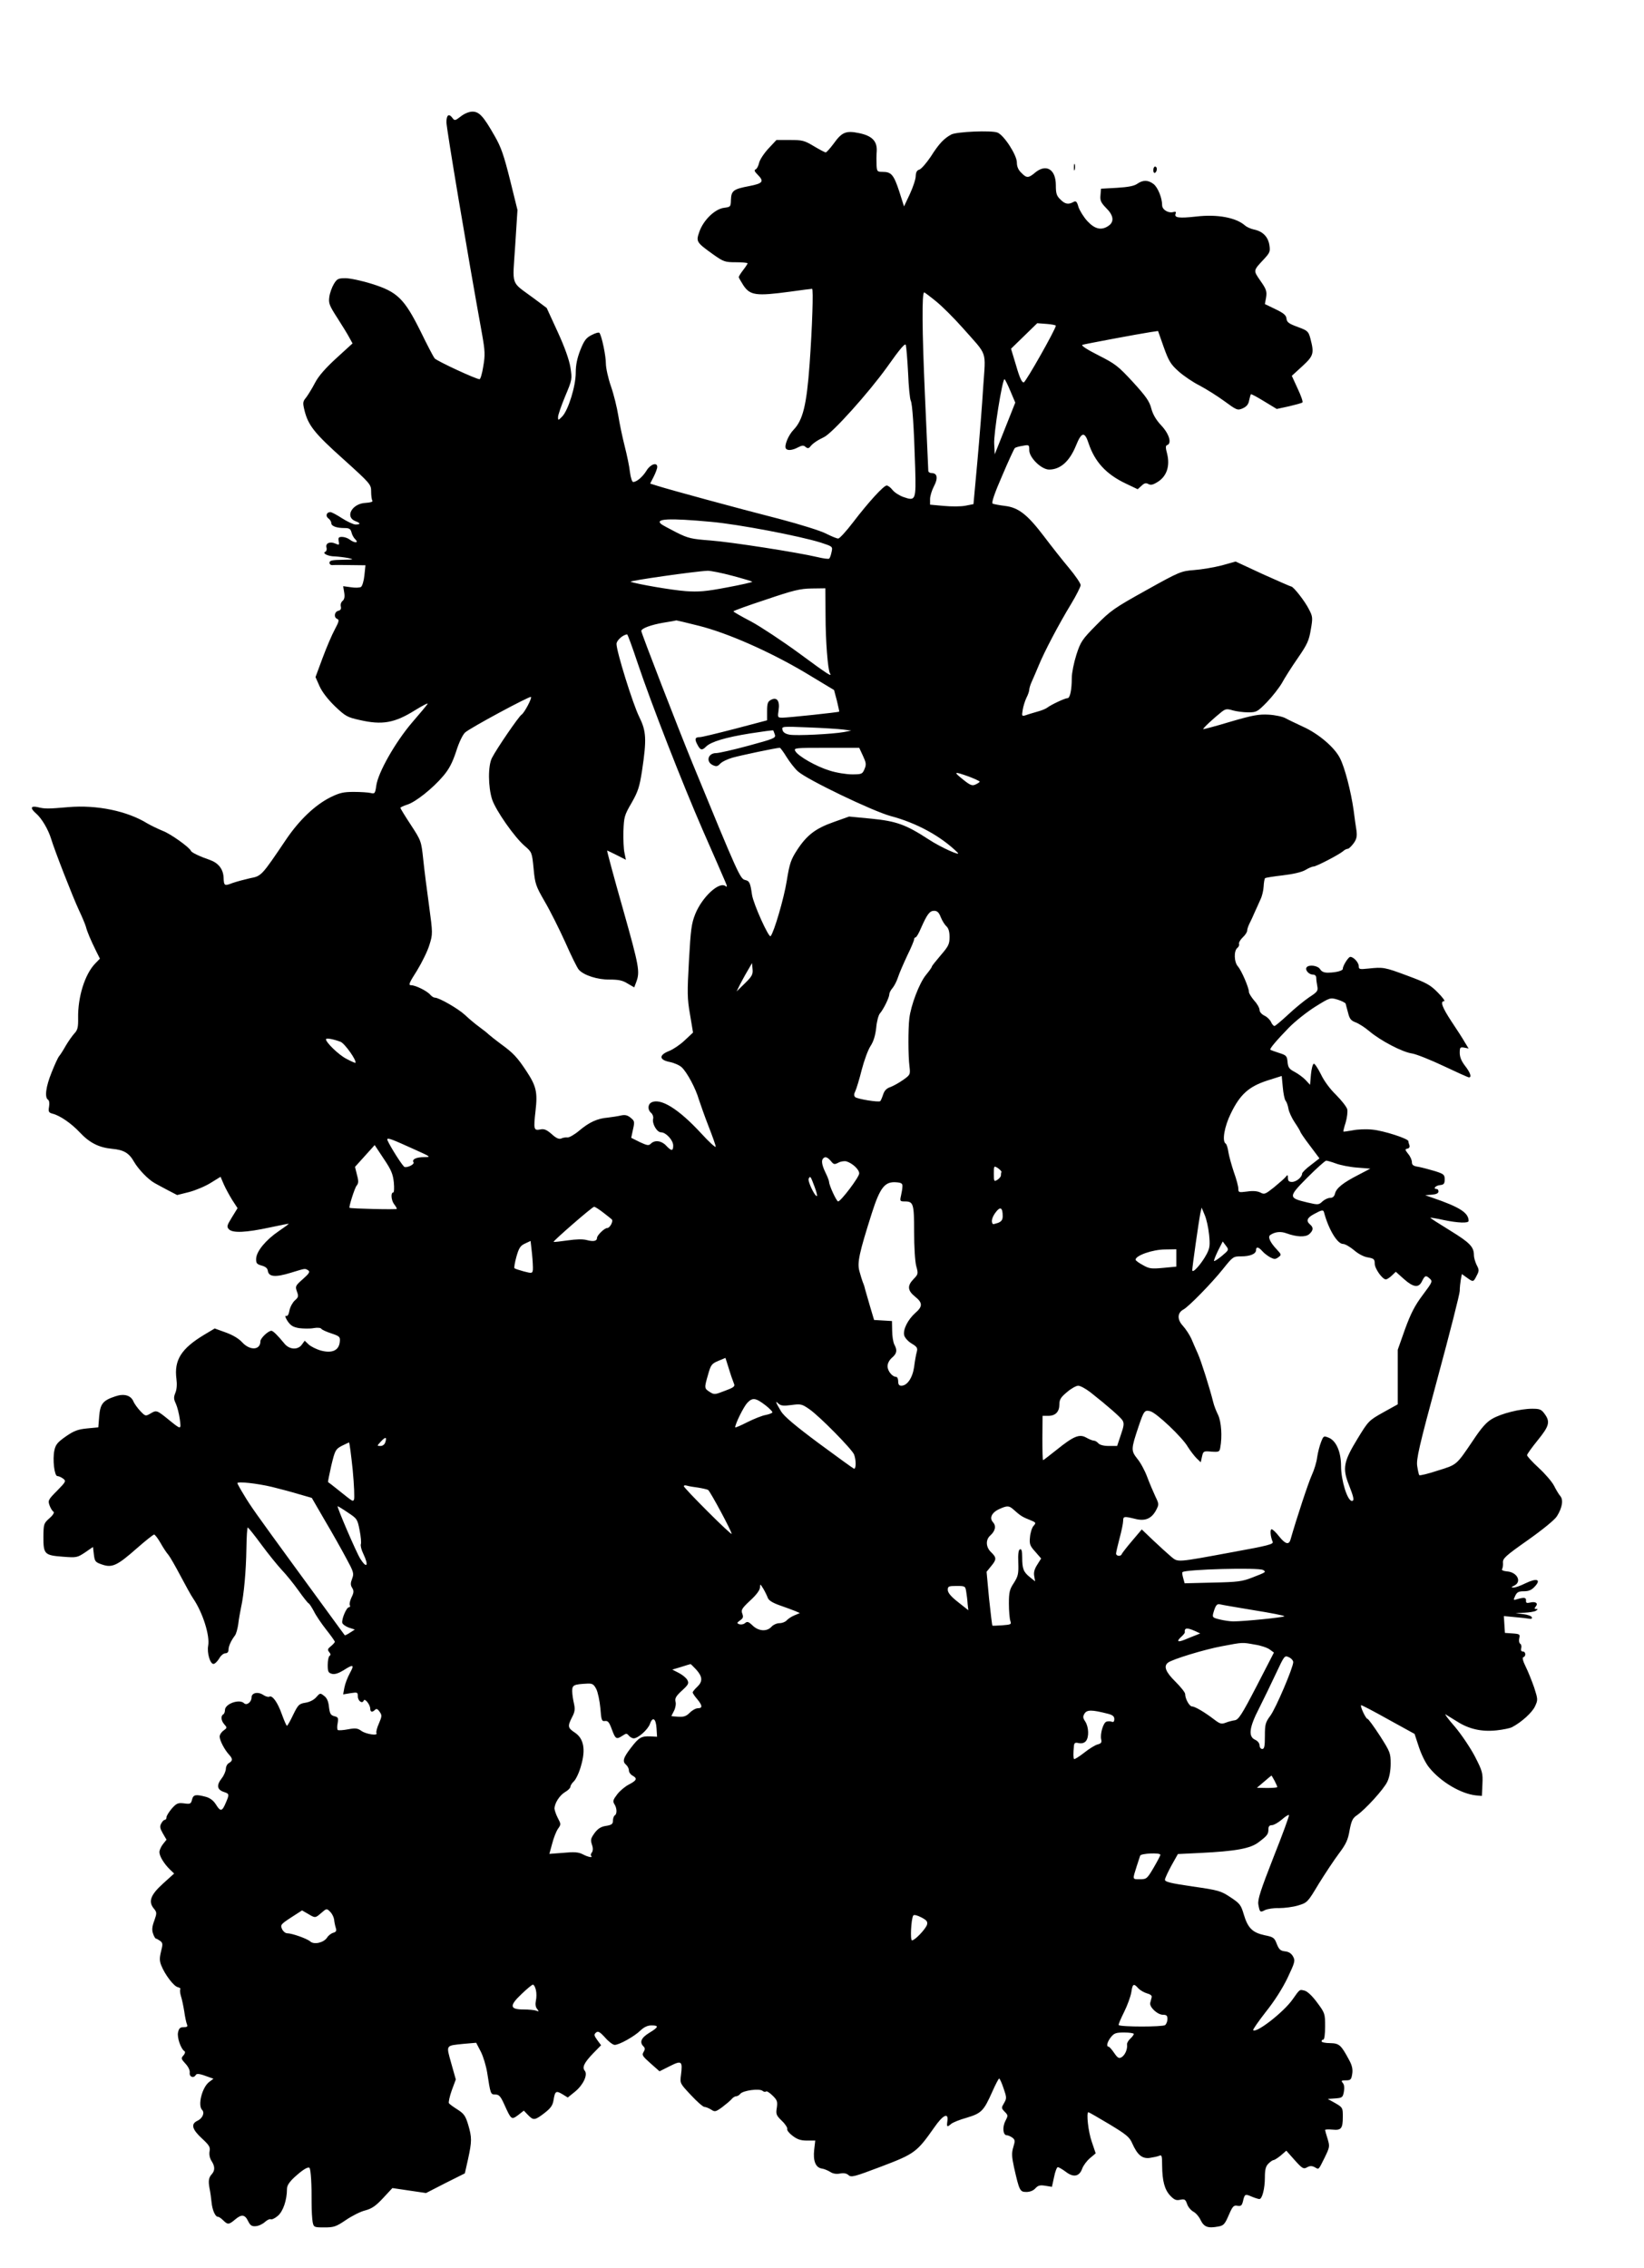 <?xml version="1.0" standalone="no"?>
<!DOCTYPE svg PUBLIC "-//W3C//DTD SVG 20010904//EN"
 "http://www.w3.org/TR/2001/REC-SVG-20010904/DTD/svg10.dtd">
<svg version="1.0" xmlns="http://www.w3.org/2000/svg"
 width="928pt" height="1280pt" viewBox="0 0 928 1280"
 preserveAspectRatio="xMidYMid meet">
<g transform="translate(0,1280) scale(0.1,-0.1)"
fill="#000000" stroke="none">
<path d="M2601 12143 c-31 -24 -35 -25 -46 -10 -21 29 -35 19 -35 -23 0 -34
118 -738 201 -1195 17 -96 18 -119 7 -182 -6 -40 -16 -73 -21 -73 -20 0 -242
103 -254 118 -7 9 -43 78 -79 152 -92 185 -131 223 -275 268 -57 18 -124 32
-149 32 -41 0 -48 -4 -65 -32 -11 -18 -23 -51 -26 -73 -5 -36 -1 -48 47 -122
29 -45 60 -96 68 -112 l16 -29 -91 -83 c-61 -56 -100 -100 -120 -138 -16 -31
-39 -68 -50 -83 -20 -24 -21 -30 -10 -75 21 -84 57 -129 219 -274 154 -139
157 -143 157 -183 0 -23 3 -46 7 -51 4 -7 -10 -11 -38 -13 -76 -3 -119 -79
-58 -103 30 -11 31 -19 1 -19 -12 0 -46 16 -76 35 -29 19 -59 35 -66 35 -22 0
-29 -22 -12 -35 10 -7 17 -19 17 -27 0 -17 29 -28 76 -28 25 0 33 -5 38 -24 3
-14 13 -32 22 -40 21 -21 -4 -22 -32 -1 -10 8 -30 15 -43 15 -19 0 -23 -4 -19
-24 4 -22 3 -23 -18 -14 -31 14 -58 3 -51 -22 3 -10 0 -21 -7 -24 -19 -8 16
-26 54 -26 19 -1 53 -5 75 -9 36 -8 33 -9 -32 -10 -59 -1 -73 -4 -73 -17 0 -9
8 -14 18 -13 9 1 55 1 101 0 l84 -1 -6 -57 c-3 -31 -12 -60 -19 -65 -7 -5 -33
-6 -57 -2 l-44 6 6 -36 c4 -24 1 -38 -9 -47 -9 -7 -13 -21 -10 -32 3 -13 -1
-21 -15 -24 -22 -6 -26 -38 -5 -46 12 -5 9 -16 -14 -59 -16 -29 -47 -102 -69
-161 l-40 -108 23 -52 c15 -33 47 -74 87 -113 59 -56 70 -62 138 -77 129 -30
199 -17 314 55 44 27 75 43 71 36 -4 -7 -45 -56 -90 -108 -94 -111 -190 -280
-200 -354 -6 -44 -9 -47 -32 -41 -13 3 -56 6 -95 6 -58 0 -80 -5 -131 -30 -88
-44 -177 -129 -252 -240 -137 -203 -138 -205 -202 -217 -31 -7 -76 -19 -99
-27 -47 -18 -49 -17 -51 33 -3 47 -30 80 -77 97 -53 18 -103 41 -107 51 -9 21
-116 97 -159 113 -27 11 -66 30 -87 42 -113 70 -285 106 -447 92 -114 -10
-133 -10 -172 0 -41 9 -44 -6 -8 -37 31 -27 68 -90 84 -143 20 -66 121 -325
156 -400 18 -38 36 -81 40 -95 7 -28 26 -73 58 -138 l21 -42 -27 -28 c-58 -60
-98 -188 -96 -307 1 -52 -3 -68 -21 -87 -12 -13 -33 -43 -48 -68 -14 -25 -31
-52 -38 -60 -7 -8 -26 -50 -43 -93 -32 -79 -40 -140 -20 -153 7 -4 9 -20 6
-39 -5 -29 -2 -34 20 -40 41 -10 105 -54 153 -105 55 -59 108 -86 182 -93 67
-6 97 -24 125 -74 24 -41 78 -98 115 -119 13 -7 47 -26 76 -41 l52 -27 68 17
c37 10 92 33 122 52 l55 34 18 -42 c10 -23 32 -63 48 -89 l30 -46 -32 -52
c-29 -47 -30 -53 -16 -68 22 -21 95 -18 230 11 59 13 107 22 107 21 0 -2 -26
-21 -57 -42 -72 -49 -125 -113 -127 -154 -1 -27 3 -32 31 -40 22 -6 33 -15 35
-30 5 -34 43 -37 128 -11 86 26 80 26 100 14 11 -8 5 -18 -30 -49 -43 -38 -44
-41 -34 -70 10 -27 9 -33 -12 -51 -12 -11 -26 -36 -30 -56 -4 -24 -11 -34 -19
-31 -8 3 -4 -10 8 -29 18 -26 31 -34 65 -40 24 -3 61 -4 82 0 22 4 41 2 44 -4
3 -5 29 -17 57 -26 47 -16 50 -19 47 -48 -5 -48 -43 -65 -105 -49 -26 7 -58
23 -71 35 l-22 21 -16 -22 c-22 -31 -69 -29 -97 4 -40 49 -66 74 -75 74 -18 0
-62 -42 -62 -59 0 -51 -59 -54 -103 -6 -20 22 -55 42 -94 56 l-61 22 -57 -34
c-132 -79 -173 -144 -159 -251 4 -30 2 -59 -6 -78 -10 -25 -10 -35 3 -62 8
-18 18 -57 22 -87 8 -61 9 -61 -65 -1 -64 52 -67 53 -99 34 -29 -17 -30 -17
-58 12 -15 16 -34 41 -40 56 -15 34 -53 45 -102 28 -70 -23 -85 -42 -91 -112
l-5 -63 -63 -6 c-51 -5 -74 -13 -120 -45 -47 -33 -58 -46 -65 -79 -11 -51 0
-145 17 -145 7 0 21 -6 32 -14 18 -14 17 -17 -34 -69 -50 -50 -52 -55 -42 -83
6 -16 16 -32 22 -35 6 -4 -2 -19 -23 -37 -32 -29 -33 -32 -34 -105 0 -98 6
-104 110 -112 77 -6 81 -5 125 24 l45 31 5 -43 c5 -39 8 -43 46 -56 57 -20 86
-6 196 91 49 43 93 78 98 78 5 0 21 -21 36 -47 15 -27 35 -57 45 -68 9 -11 40
-65 69 -120 29 -55 60 -111 70 -125 54 -79 96 -210 85 -268 -7 -40 11 -102 30
-102 8 0 22 14 32 30 9 17 25 30 35 30 11 0 18 7 18 20 0 20 14 51 36 80 7 8
15 38 19 65 3 28 11 70 16 95 16 71 28 203 30 332 1 65 4 118 8 118 3 -1 38
-44 76 -96 39 -53 91 -117 116 -144 25 -26 67 -78 94 -116 27 -38 53 -71 57
-72 5 -2 18 -23 30 -45 11 -23 43 -70 69 -103 27 -34 49 -65 49 -69 0 -4 -10
-15 -22 -25 -19 -15 -20 -20 -10 -33 9 -10 10 -17 2 -22 -5 -3 -10 -26 -10
-50 0 -39 3 -45 24 -51 16 -4 37 3 65 20 56 36 63 33 36 -16 -13 -24 -27 -60
-31 -82 l-7 -38 42 7 c39 6 41 5 41 -18 0 -26 25 -44 33 -24 6 16 36 -22 37
-45 0 -20 11 -23 27 -7 8 8 15 5 26 -11 14 -20 13 -26 -4 -66 -11 -24 -17 -49
-14 -54 11 -17 -58 -7 -85 12 -21 15 -33 17 -75 9 -27 -5 -53 -7 -58 -4 -4 2
-5 20 -1 38 5 30 3 35 -19 40 -21 6 -25 14 -30 52 -3 32 -12 52 -28 63 -21 17
-23 16 -44 -8 -13 -15 -36 -27 -61 -31 -36 -6 -41 -11 -69 -68 -16 -34 -32
-62 -35 -62 -3 -1 -16 29 -29 65 -24 68 -54 109 -71 99 -5 -3 -21 1 -34 10
-30 20 -66 12 -66 -14 0 -27 -28 -47 -42 -33 -26 26 -108 -3 -108 -38 0 -10
-4 -22 -10 -25 -15 -9 -12 -36 7 -57 16 -18 15 -19 -5 -34 -12 -8 -22 -24 -22
-34 0 -22 28 -75 53 -102 21 -23 22 -34 0 -47 -10 -5 -18 -20 -18 -34 -1 -13
-11 -37 -23 -52 -32 -41 -27 -66 16 -79 26 -9 27 -13 7 -59 -21 -50 -30 -52
-55 -12 -14 23 -33 38 -58 45 -57 15 -71 13 -78 -16 -6 -24 -10 -26 -45 -21
-34 4 -42 1 -69 -29 -16 -19 -30 -41 -30 -49 0 -8 -4 -15 -10 -15 -5 0 -14 -9
-20 -21 -9 -16 -7 -27 9 -55 l21 -36 -20 -25 c-11 -14 -20 -34 -20 -45 0 -23
25 -64 58 -97 l25 -24 -62 -56 c-71 -64 -85 -102 -53 -141 18 -22 18 -26 3
-69 -13 -34 -14 -53 -7 -73 5 -16 13 -28 16 -28 3 0 14 -6 24 -13 15 -11 16
-18 5 -60 -9 -37 -9 -54 2 -80 20 -50 69 -115 92 -121 12 -3 18 -8 15 -11 -3
-4 -2 -21 3 -38 6 -18 14 -57 19 -87 4 -30 11 -63 15 -73 6 -13 2 -17 -18 -17
-20 0 -27 -6 -32 -30 -6 -29 16 -93 37 -106 5 -3 2 -14 -6 -23 -15 -16 -14
-20 11 -47 16 -17 26 -38 24 -51 -3 -24 22 -33 34 -13 6 10 22 8 75 -12 l25
-9 -24 -18 c-40 -30 -66 -132 -40 -158 16 -16 2 -48 -26 -61 -39 -18 -31 -48
24 -99 43 -40 49 -50 44 -74 -3 -18 1 -38 11 -54 20 -30 20 -54 2 -74 -18 -20
-21 -38 -13 -81 4 -19 9 -54 11 -76 4 -45 21 -84 36 -84 6 0 19 -9 30 -20 26
-26 32 -25 69 6 36 30 54 27 73 -13 11 -22 20 -28 42 -26 16 1 39 12 52 24 12
11 27 18 32 15 6 -3 24 5 40 19 30 25 52 89 52 153 0 18 13 38 42 65 47 43 77
61 85 53 8 -8 13 -100 12 -199 0 -43 3 -91 6 -107 6 -29 8 -30 66 -30 54 0 66
4 122 42 34 23 83 48 109 54 37 10 59 25 100 69 l53 57 95 -14 95 -14 109 56
110 55 18 80 c22 101 22 122 1 194 -15 50 -24 63 -60 86 -24 15 -46 31 -49 36
-3 5 4 38 16 72 l23 62 -26 92 c-29 105 -33 98 71 109 l70 6 26 -50 c14 -27
30 -81 36 -118 19 -122 19 -124 46 -124 21 0 30 -10 51 -57 39 -86 40 -87 78
-59 l32 25 23 -24 c31 -32 38 -32 93 10 36 28 47 43 52 75 8 50 14 53 51 31
l29 -18 42 34 c46 38 72 95 54 117 -16 19 -4 45 47 98 l45 46 -22 30 c-18 25
-19 31 -6 42 11 9 21 4 51 -29 20 -23 44 -41 54 -41 25 0 110 47 145 81 21 20
41 29 63 29 43 0 40 -10 -13 -42 -46 -28 -56 -53 -33 -76 10 -10 10 -17 1 -32
-11 -17 -6 -24 39 -64 l51 -45 58 29 c67 34 73 29 63 -50 -6 -47 -6 -47 56
-113 34 -37 69 -67 76 -67 8 0 25 -7 38 -15 21 -14 26 -13 62 13 21 16 45 36
53 45 7 9 19 17 26 17 7 0 18 6 24 14 16 19 107 31 125 17 7 -6 16 -8 20 -4 3
4 20 -6 36 -22 27 -26 30 -34 25 -70 -6 -36 -3 -43 29 -74 19 -18 32 -39 30
-46 -3 -6 11 -24 30 -38 26 -20 46 -27 81 -27 l47 0 -6 -52 c-7 -63 8 -101 44
-106 13 -2 34 -11 47 -19 15 -10 34 -13 55 -9 21 4 37 1 48 -9 15 -14 33 -9
186 49 187 71 200 81 297 219 49 71 82 88 75 38 -5 -35 -2 -37 21 -17 9 8 48
24 88 35 83 25 96 38 144 146 18 41 36 75 39 75 4 0 15 -25 25 -55 18 -52 18
-57 3 -83 -16 -27 -16 -29 3 -49 20 -20 20 -22 4 -53 -18 -35 -13 -80 8 -80 7
0 21 -6 31 -13 16 -12 17 -18 6 -54 -10 -33 -9 -53 4 -114 30 -132 33 -139 70
-139 20 0 40 8 51 21 15 16 26 19 56 14 l37 -6 12 55 c6 31 16 56 21 56 6 0
26 -12 45 -26 44 -34 77 -27 93 18 6 17 26 44 44 59 l32 27 -22 65 c-20 56
-32 167 -19 167 3 0 55 -30 117 -67 96 -58 115 -73 130 -108 29 -65 55 -88 98
-83 20 3 44 8 54 12 15 7 17 1 17 -55 1 -88 14 -136 46 -170 23 -24 34 -28 56
-23 25 5 30 2 39 -24 5 -16 21 -35 35 -43 14 -7 33 -29 42 -49 19 -38 41 -46
99 -35 30 5 37 13 59 64 22 51 28 57 49 53 20 -3 25 1 31 24 10 43 12 44 49
28 19 -8 39 -14 44 -14 16 0 31 60 31 121 0 46 5 64 20 79 11 11 24 20 29 20
5 0 24 12 41 26 l31 27 47 -53 c43 -48 50 -52 70 -41 16 9 27 9 43 1 25 -14
20 -19 57 55 28 58 29 62 16 105 -8 25 -14 47 -14 50 0 3 19 4 41 2 50 -5 59
5 59 74 0 49 -1 51 -42 75 l-43 24 42 3 c39 3 43 5 49 38 4 21 2 40 -6 49 -11
13 -8 15 17 15 27 0 31 4 36 36 4 25 0 47 -17 78 -46 86 -56 95 -108 96 -27 0
-48 5 -48 10 0 6 5 10 10 10 6 0 10 31 10 74 0 72 -1 76 -45 135 -27 37 -55
63 -70 67 -30 7 -26 11 -69 -50 -50 -71 -204 -191 -222 -173 -3 3 29 49 71
103 49 61 94 132 123 192 42 89 44 97 31 121 -10 18 -25 27 -46 29 -25 3 -33
10 -46 42 -13 35 -19 39 -69 49 -68 15 -94 40 -117 117 -16 54 -22 62 -75 97
-54 36 -67 40 -214 61 -129 19 -157 26 -156 39 1 9 18 45 37 80 l36 64 123 6
c204 10 287 25 333 61 49 37 55 45 55 74 0 15 6 22 20 22 10 0 35 14 55 31 20
18 38 29 41 26 3 -2 -36 -109 -87 -237 -74 -189 -90 -239 -86 -267 8 -45 10
-47 38 -32 13 6 48 12 79 11 30 0 79 6 108 15 52 16 53 17 116 122 36 58 87
135 114 171 40 53 51 77 60 130 10 53 17 69 39 84 50 34 155 150 174 191 12
25 19 63 19 102 0 60 -3 67 -61 158 -34 52 -65 95 -70 95 -9 0 -42 70 -36 77
2 2 71 -34 153 -80 l149 -82 25 -76 c15 -44 39 -93 60 -117 66 -80 178 -145
261 -154 l34 -3 3 67 c3 62 0 73 -42 155 -25 48 -76 124 -113 168 -38 43 -61
75 -53 70 8 -5 38 -23 65 -40 67 -43 139 -59 223 -50 37 4 76 12 87 18 54 28
115 84 130 118 17 36 16 40 -5 106 -13 37 -34 90 -48 118 -16 32 -20 51 -13
53 16 5 14 32 -3 32 -9 0 -12 7 -9 19 3 10 0 22 -6 25 -6 4 -8 18 -5 31 5 22
3 24 -38 27 l-43 3 -3 47 -3 48 63 -6 c35 -3 71 -7 81 -9 11 -2 17 1 14 8 -2
7 -23 15 -48 18 l-44 6 50 2 c28 1 57 6 65 11 12 8 12 10 1 10 -10 0 -11 3 -2
14 16 19 -2 30 -33 22 -18 -4 -23 -2 -22 12 1 17 -10 19 -51 7 -21 -7 -21 -5
-10 19 10 21 19 26 49 26 28 0 44 7 62 27 37 40 11 49 -53 18 -28 -14 -59 -25
-68 -24 -14 0 -13 3 5 11 44 22 16 76 -41 80 -21 2 -32 7 -28 13 4 6 6 22 5
36 -2 24 13 38 141 128 86 61 152 115 164 135 30 48 37 93 18 114 -8 9 -24 36
-35 58 -12 23 -51 68 -87 101 -36 33 -65 65 -65 71 0 6 27 43 60 84 65 80 72
104 39 149 -18 25 -27 29 -69 29 -69 0 -176 -27 -227 -57 -32 -18 -61 -51
-108 -122 -95 -140 -89 -136 -199 -170 -54 -18 -101 -29 -104 -26 -3 2 -8 25
-12 51 -6 39 9 106 116 501 68 251 124 471 124 488 0 18 3 46 6 64 l6 31 28
-20 c36 -26 37 -26 55 10 15 28 15 34 0 62 -8 17 -15 41 -15 54 0 48 -23 71
-135 140 -62 38 -112 70 -111 72 2 1 35 -4 75 -13 82 -17 141 -19 141 -5 0 46
-50 78 -205 131 l-40 14 38 3 c24 2 37 8 37 18 0 8 -4 14 -10 14 -23 0 -8 19
18 22 22 2 27 8 27 32 0 27 -5 31 -55 47 -30 9 -72 20 -92 24 -30 4 -38 11
-38 26 0 12 -9 33 -21 47 -19 24 -19 27 -4 30 10 2 14 10 11 19 -3 8 -6 18 -6
23 0 14 -139 59 -202 65 -35 4 -85 2 -113 -4 -27 -5 -51 -8 -52 -7 -1 1 4 24
13 51 8 28 12 61 9 75 -4 14 -32 50 -63 81 -35 34 -68 79 -86 117 -17 34 -35
61 -40 59 -6 -2 -13 -29 -16 -61 l-5 -58 -25 27 c-14 15 -42 35 -62 46 -31 16
-37 25 -40 56 -3 34 -7 38 -48 51 -25 8 -47 16 -49 18 -6 5 36 54 104 124 35
36 102 89 148 118 85 53 86 53 127 41 23 -7 44 -18 46 -23 1 -6 8 -30 14 -53
8 -33 17 -43 41 -52 17 -6 52 -28 78 -50 64 -54 186 -118 241 -126 25 -4 105
-36 179 -71 74 -35 138 -64 143 -64 17 0 7 28 -22 65 -20 26 -30 49 -30 73 0
31 2 34 25 30 l25 -5 -22 36 c-11 20 -45 72 -75 117 -52 79 -65 114 -41 114 7
0 -9 22 -36 49 -42 43 -64 55 -172 95 -129 48 -135 49 -221 40 -48 -5 -53 -4
-53 13 0 21 -29 53 -48 53 -11 0 -43 -52 -42 -67 1 -11 -37 -21 -80 -22 -25
-1 -39 5 -48 19 -13 22 -66 28 -77 10 -9 -15 14 -40 36 -40 12 0 19 -7 19 -19
0 -10 3 -31 6 -47 5 -26 0 -32 -46 -62 -28 -19 -82 -63 -119 -98 -38 -35 -72
-64 -77 -64 -5 0 -14 10 -19 22 -6 13 -22 29 -37 36 -16 8 -28 21 -28 32 0 11
-13 35 -30 53 -16 19 -30 41 -30 49 0 24 -42 121 -62 144 -22 24 -24 87 -4
104 8 6 13 17 10 24 -2 6 7 23 21 36 14 13 25 30 25 38 0 8 6 26 13 40 8 15
21 44 30 65 9 20 24 52 32 71 9 18 17 51 18 74 1 22 5 43 8 46 3 3 47 10 99
16 60 7 107 18 128 30 18 11 39 20 47 20 15 0 142 66 166 86 8 8 21 14 27 14
6 0 20 14 33 31 17 24 20 39 16 72 -4 23 -11 74 -16 114 -15 106 -50 242 -77
294 -30 61 -122 139 -209 178 -38 18 -83 39 -99 48 -16 9 -59 18 -95 20 -56 3
-89 -3 -216 -40 -82 -25 -152 -43 -153 -42 -4 4 58 61 103 97 23 18 31 19 64
9 21 -6 60 -11 87 -11 47 0 52 3 106 58 30 31 68 80 84 107 15 28 55 91 89
140 54 78 64 100 74 161 12 67 11 75 -10 115 -22 45 -88 129 -100 129 -4 0
-76 32 -161 70 l-153 71 -79 -22 c-43 -11 -113 -23 -155 -26 -74 -6 -81 -8
-271 -114 -180 -100 -201 -115 -281 -196 -81 -82 -89 -94 -113 -168 -14 -44
-26 -103 -26 -131 0 -68 -10 -114 -24 -114 -15 0 -95 -38 -115 -54 -8 -6 -32
-16 -55 -22 -23 -7 -52 -15 -65 -20 -23 -7 -24 -6 -18 30 3 20 13 51 21 68 9
17 16 38 16 46 0 7 6 28 14 45 8 18 26 59 40 93 31 76 113 232 183 347 29 48
53 96 53 105 0 10 -30 54 -66 97 -37 44 -100 124 -140 177 -95 125 -145 164
-222 173 -32 4 -63 10 -69 13 -7 5 11 59 54 157 35 83 68 153 71 156 4 4 24
10 45 13 36 7 37 6 37 -25 0 -42 69 -109 112 -109 64 0 116 47 152 136 31 77
49 80 71 12 35 -105 100 -175 210 -227 l67 -32 22 20 c16 15 25 17 39 9 14 -7
27 -4 56 15 48 32 66 89 49 157 -9 33 -9 45 0 48 28 9 12 63 -32 110 -31 33
-48 63 -57 96 -10 40 -29 68 -103 149 -84 91 -99 103 -196 152 -63 32 -99 55
-90 59 16 5 314 61 386 72 l41 6 32 -91 c28 -78 39 -97 84 -137 28 -25 81 -61
117 -79 36 -19 99 -58 140 -88 71 -52 75 -54 104 -42 22 10 33 22 37 45 4 17
8 33 10 35 3 2 36 -16 75 -40 l71 -43 69 15 c38 9 72 18 76 22 4 3 -8 38 -27
78 l-33 72 59 54 c64 59 68 72 46 156 -11 41 -15 45 -72 66 -49 18 -61 26 -63
47 -2 19 -16 31 -62 53 l-60 29 7 38 c5 34 1 46 -32 93 -42 61 -42 56 23 126
31 34 33 41 27 78 -8 46 -38 76 -88 86 -18 4 -40 14 -50 23 -50 44 -156 64
-274 50 -99 -11 -126 -7 -117 16 4 11 0 13 -14 9 -28 -7 -62 14 -62 39 0 41
-24 100 -48 119 -31 24 -60 24 -92 2 -18 -13 -52 -19 -115 -23 l-90 -5 -3 -37
c-3 -30 3 -42 32 -72 42 -41 47 -77 14 -100 -40 -28 -77 -20 -120 26 -21 23
-43 59 -50 79 -9 32 -14 37 -29 29 -28 -16 -48 -12 -74 15 -21 20 -25 34 -25
80 0 90 -55 123 -118 70 -37 -31 -47 -31 -77 0 -17 16 -25 35 -25 58 0 42 -73
155 -110 169 -34 13 -229 5 -260 -11 -41 -22 -70 -52 -116 -125 -25 -37 -54
-70 -64 -73 -14 -4 -20 -14 -21 -37 0 -17 -15 -62 -33 -101 l-33 -70 -27 85
c-31 94 -45 110 -93 110 -31 0 -33 2 -35 38 -1 20 -1 56 1 79 3 57 -27 87
-101 102 -72 15 -96 5 -141 -58 -21 -28 -41 -51 -46 -51 -5 0 -35 16 -67 35
-53 32 -65 35 -135 35 l-76 0 -45 -48 c-25 -27 -49 -63 -53 -81 -4 -18 -13
-35 -20 -37 -9 -4 -6 -12 11 -29 39 -39 31 -50 -46 -65 -90 -17 -102 -26 -104
-77 -1 -40 -2 -41 -40 -46 -51 -7 -115 -69 -138 -134 -20 -57 -18 -60 78 -129
58 -41 66 -44 128 -44 36 0 66 -3 66 -6 0 -3 -11 -20 -25 -38 -14 -18 -25 -36
-25 -40 0 -3 12 -24 26 -46 38 -57 71 -62 264 -36 63 9 119 16 124 16 8 0 1
-215 -14 -425 -17 -233 -38 -316 -91 -371 -29 -30 -53 -89 -43 -105 8 -13 36
-11 68 6 23 12 32 13 43 3 12 -10 18 -9 27 2 13 17 39 35 77 53 47 22 252 250
356 395 74 105 103 138 106 125 3 -10 9 -81 13 -158 3 -77 10 -147 15 -156 9
-18 18 -145 25 -380 5 -182 3 -188 -66 -164 -23 8 -51 26 -62 40 -11 14 -25
25 -33 25 -17 0 -102 -93 -190 -208 -38 -50 -76 -91 -83 -91 -7 -1 -38 12 -70
28 -31 16 -147 52 -257 81 -258 66 -627 167 -687 186 l-48 15 20 39 c11 22 20
46 20 55 0 28 -38 16 -60 -20 -22 -36 -56 -65 -76 -65 -6 0 -14 24 -18 55 -3
31 -17 97 -30 148 -13 51 -29 128 -36 172 -7 44 -25 118 -41 164 -16 46 -29
104 -29 130 0 42 -22 151 -36 172 -3 5 -22 0 -43 -11 -32 -16 -43 -30 -65 -85
-18 -46 -26 -84 -26 -128 0 -76 -42 -211 -76 -247 -23 -23 -24 -24 -24 -4 0
12 18 64 40 117 40 95 40 97 30 163 -7 43 -32 114 -72 201 l-62 135 -75 56
c-131 97 -118 61 -103 294 l13 203 -42 170 c-35 139 -50 184 -87 248 -63 111
-87 137 -125 137 -19 0 -46 -11 -66 -27z m2682 -1043 c34 -27 101 -94 149
-148 146 -165 132 -124 118 -335 -6 -100 -21 -290 -33 -422 l-22 -240 -46 -9
c-25 -5 -80 -5 -122 -1 l-77 7 0 31 c0 18 10 50 22 73 24 45 19 74 -12 74 -11
0 -20 6 -20 13 0 6 -9 199 -19 427 -16 362 -18 580 -4 580 2 0 32 -22 66 -50z
m677 -138 c-2 -22 -169 -317 -181 -320 -10 -2 -23 24 -43 94 l-29 96 74 72 74
72 53 -4 c28 -2 52 -7 52 -10z m-257 -368 l28 -66 -58 -146 -58 -146 -3 59
c-4 56 46 365 58 365 3 0 18 -30 33 -66z m-1688 -739 c156 -14 500 -80 618
-117 67 -22 68 -22 61 -53 -3 -16 -9 -33 -13 -37 -3 -4 -33 0 -66 8 -114 27
-487 85 -605 94 -106 8 -125 12 -191 45 -41 21 -80 42 -86 47 -39 31 44 35
282 13z m118 -304 c60 -16 111 -31 113 -34 3 -2 -61 -17 -142 -32 -121 -23
-161 -26 -233 -21 -80 6 -277 40 -311 53 -14 5 363 59 435 62 17 0 79 -12 138
-28z m527 -223 c0 -147 13 -308 25 -328 14 -23 -15 -4 -175 114 -93 68 -214
148 -269 178 -56 29 -101 55 -101 58 0 3 82 33 183 66 156 53 193 62 259 63
l77 1 1 -152z m-717 -59 c164 -41 402 -146 604 -266 l161 -97 16 -60 c8 -33
14 -61 13 -62 -4 -4 -289 -34 -319 -34 -29 0 -29 1 -23 43 8 52 -10 76 -44 57
-17 -9 -21 -20 -21 -63 l0 -52 -182 -48 c-101 -26 -190 -48 -199 -47 -26 0
-29 -11 -13 -41 17 -33 26 -36 50 -12 27 27 110 52 248 74 70 11 129 19 131
17 1 -2 5 -12 9 -24 6 -19 -5 -23 -148 -62 -85 -23 -168 -42 -184 -42 -46 0
-59 -49 -18 -68 20 -9 27 -7 41 8 10 11 41 26 69 34 45 13 249 56 268 56 3 0
21 -24 38 -52 18 -29 47 -66 64 -81 50 -46 423 -225 523 -252 147 -39 283
-113 378 -206 26 -25 -95 29 -163 74 -129 84 -182 103 -324 117 l-125 12 -87
-31 c-102 -36 -151 -73 -206 -157 -35 -54 -43 -75 -59 -175 -16 -100 -72 -290
-91 -312 -10 -12 -97 181 -105 233 -10 69 -14 78 -39 84 -28 7 -38 28 -298
661 -78 190 -288 732 -288 744 0 15 55 35 125 47 39 6 71 12 73 13 2 0 58 -13
125 -30z m-345 -207 c80 -238 252 -678 369 -947 58 -132 114 -260 124 -284 14
-31 15 -40 5 -32 -35 29 -131 -59 -171 -156 -22 -55 -26 -87 -36 -264 -10
-181 -10 -213 6 -304 l17 -102 -47 -44 c-25 -24 -65 -51 -88 -60 -59 -23 -57
-50 3 -62 25 -5 55 -18 68 -30 30 -28 79 -119 97 -182 9 -27 33 -96 55 -152
22 -56 40 -107 40 -114 0 -8 -37 26 -82 75 -129 140 -231 202 -282 174 -20
-11 -21 -42 0 -59 8 -7 13 -21 11 -31 -8 -28 21 -78 44 -78 28 0 69 -44 69
-75 0 -32 -10 -32 -40 0 -26 28 -64 33 -86 11 -12 -12 -20 -11 -63 9 l-48 24
10 47 c10 44 9 48 -13 66 -18 15 -32 18 -55 13 -16 -4 -50 -9 -74 -12 -60 -5
-105 -26 -162 -74 -26 -22 -56 -39 -66 -38 -10 1 -26 -1 -35 -6 -13 -5 -29 2
-54 25 -29 25 -43 31 -65 26 -36 -7 -38 1 -26 106 12 105 4 139 -52 224 -51
77 -74 102 -142 151 -31 23 -62 48 -70 55 -8 8 -32 27 -54 43 -22 16 -58 46
-80 67 -39 36 -146 98 -171 98 -6 0 -17 7 -25 16 -17 21 -83 54 -108 54 -17 0
-13 11 33 83 28 46 60 111 70 145 19 61 19 64 -2 220 -12 86 -27 204 -33 262
-11 104 -12 106 -70 195 -33 50 -59 93 -59 96 0 3 17 11 38 18 47 14 145 92
204 162 34 40 52 76 73 139 15 49 37 94 50 106 28 26 365 207 372 201 7 -7
-38 -91 -53 -100 -15 -9 -140 -191 -167 -244 -23 -44 -22 -164 1 -235 21 -62
126 -213 185 -263 39 -34 40 -35 49 -127 8 -87 13 -99 63 -186 30 -51 82 -155
116 -230 33 -75 67 -144 76 -154 28 -32 107 -57 174 -56 49 0 73 -4 101 -22
l38 -22 11 29 c22 59 18 85 -74 411 -52 182 -92 332 -90 332 2 0 27 -12 55
-26 l51 -26 -8 39 c-5 21 -7 76 -6 122 3 80 5 90 46 160 37 65 45 91 59 181
27 180 24 224 -16 305 -35 70 -128 368 -128 411 0 20 36 52 60 54 3 0 29 -71
58 -158z m1162 -379 l45 -6 -40 -8 c-65 -12 -271 -22 -308 -15 -23 4 -37 13
-40 27 -5 20 -3 20 146 14 84 -3 172 -9 197 -12z m111 -148 c18 -39 20 -49 9
-75 -12 -28 -15 -30 -70 -30 -32 0 -89 9 -126 21 -76 23 -180 82 -195 111 -9
17 -1 18 176 18 l185 0 21 -45z m597 -117 c34 -13 62 -26 62 -29 0 -3 -10 -10
-23 -16 -19 -9 -30 -5 -71 28 -56 45 -53 47 32 17z m-158 -793 c8 -20 22 -43
32 -52 12 -11 18 -30 18 -61 0 -40 -6 -52 -50 -103 -27 -32 -50 -60 -50 -64 0
-4 -15 -25 -34 -48 -37 -46 -84 -169 -93 -244 -7 -59 -7 -212 1 -273 5 -44 4
-46 -37 -75 -23 -16 -55 -34 -72 -40 -21 -7 -33 -20 -40 -42 -6 -18 -13 -34
-16 -37 -8 -8 -131 12 -142 23 -7 7 -7 18 1 33 6 13 23 67 36 120 14 54 36
114 50 135 17 26 27 59 32 103 3 36 13 72 21 81 20 23 53 90 53 108 0 8 8 24
18 35 10 12 24 39 31 61 7 22 31 77 52 122 22 44 39 86 39 92 0 6 4 11 8 11 5
0 19 24 31 53 35 79 49 97 74 97 17 0 27 -9 37 -35z m-1105 -374 l-47 -46 17
35 c10 19 29 55 44 80 l26 45 3 -34 c3 -29 -3 -41 -43 -80z m-2283 -330 c24
-9 94 -108 84 -119 -2 -1 -25 9 -51 23 -43 22 -115 92 -115 110 0 9 42 1 82
-14z m5335 -333 c6 -7 13 -27 16 -45 3 -18 19 -53 36 -78 17 -25 31 -49 31
-52 0 -3 24 -39 54 -78 l54 -72 -49 -38 c-27 -20 -49 -42 -49 -48 0 -20 -33
-47 -57 -47 -17 0 -23 6 -23 22 0 19 -2 20 -12 7 -7 -9 -37 -35 -66 -59 -49
-39 -55 -42 -77 -30 -16 8 -41 11 -74 6 -48 -6 -51 -6 -51 16 0 13 -11 55 -25
93 -13 39 -27 89 -31 113 -3 23 -10 45 -15 48 -22 13 -8 96 29 171 52 107 101
151 205 185 l82 26 6 -63 c3 -35 10 -70 16 -77z m-4912 -277 c87 -39 89 -41
50 -41 -45 0 -71 -12 -61 -29 8 -13 -44 -36 -54 -24 -25 27 -98 148 -94 154 5
8 20 3 159 -60z m-122 -183 c3 -33 2 -58 -4 -58 -14 0 -11 -44 6 -66 8 -10 15
-22 15 -26 0 -5 -259 1 -267 6 -5 4 29 112 40 125 11 13 12 25 2 61 l-11 45
55 61 56 62 51 -77 c42 -62 52 -86 57 -133z m2467 120 c16 -20 20 -21 43 -9
13 7 34 10 45 7 35 -11 72 -46 72 -68 0 -21 -104 -158 -119 -158 -9 0 -51 91
-51 110 0 6 -9 30 -20 52 -21 43 -25 70 -13 81 11 12 24 7 43 -15z m2851 -14
c24 -9 78 -20 119 -23 l75 -6 -65 -34 c-88 -45 -126 -75 -134 -106 -4 -17 -13
-25 -28 -25 -12 0 -31 -9 -43 -20 -21 -20 -25 -20 -85 -6 -109 26 -109 31 0
141 52 52 100 95 106 95 6 0 31 -7 55 -16z m-1888 -48 c-2 -3 -3 -12 -3 -19 0
-7 -9 -18 -20 -25 -19 -11 -20 -10 -20 34 0 46 0 46 23 32 12 -9 21 -18 20
-22z m-1055 -83 c11 -29 17 -53 13 -53 -13 0 -54 87 -46 99 9 16 10 15 33 -46z
m496 2 c0 -11 -4 -35 -8 -52 -7 -31 -6 -33 21 -33 49 0 53 -12 53 -172 0 -83
5 -167 12 -193 12 -43 11 -46 -15 -73 -37 -38 -34 -65 8 -99 44 -35 44 -56 1
-93 -42 -38 -70 -94 -62 -126 4 -14 22 -34 42 -46 30 -18 35 -25 29 -47 -4
-14 -11 -52 -15 -85 -9 -62 -39 -106 -72 -106 -13 0 -18 7 -18 25 0 14 -5 25
-12 25 -21 0 -48 33 -48 60 0 16 10 35 25 48 28 24 31 42 13 75 -6 12 -12 47
-12 77 l-1 55 -50 3 -51 3 -23 77 c-12 42 -25 86 -28 97 -2 11 -8 29 -13 40
-4 11 -13 39 -19 62 -13 48 -1 102 70 326 47 147 74 180 138 175 29 -2 36 -7
35 -23z m-1690 -147 c22 -17 45 -35 49 -39 11 -9 -10 -49 -25 -49 -16 0 -58
-41 -58 -56 0 -18 -20 -22 -58 -12 -21 6 -61 5 -108 -2 -42 -6 -77 -10 -79 -8
-4 4 218 198 229 198 4 0 27 -14 50 -32z m2256 -21 c0 -21 -7 -30 -26 -38 -15
-5 -28 -8 -29 -7 -12 12 -6 38 15 66 26 35 40 29 40 -21z m1165 -104 c6 -60 4
-76 -13 -109 -29 -55 -81 -114 -82 -92 0 19 37 278 46 323 l7 30 17 -41 c10
-22 21 -72 25 -111z m649 125 c25 -95 75 -178 107 -178 12 0 39 -16 62 -35 24
-21 56 -38 79 -41 33 -6 38 -10 38 -35 0 -28 43 -89 63 -89 6 0 21 10 33 21
l23 22 47 -42 c52 -46 82 -50 100 -13 17 34 22 37 43 18 19 -17 18 -19 -38
-94 -45 -60 -67 -103 -100 -193 l-41 -116 0 -154 0 -154 -83 -46 c-80 -45 -83
-48 -144 -148 -79 -129 -86 -167 -49 -260 28 -71 32 -91 17 -91 -25 0 -61 115
-61 196 0 80 -27 142 -68 160 -30 12 -31 12 -45 -24 -8 -20 -18 -59 -22 -86
-3 -27 -17 -72 -30 -100 -19 -41 -86 -244 -120 -363 -9 -33 -29 -28 -65 17
-17 22 -36 40 -42 40 -10 0 -7 -41 6 -71 6 -13 -28 -22 -221 -57 -330 -61
-312 -59 -353 -26 -19 16 -64 57 -100 91 l-65 62 -55 -65 c-30 -35 -56 -69
-58 -74 -5 -15 -32 -12 -32 3 0 6 9 46 20 87 11 41 20 85 20 98 0 25 5 26 66
11 57 -15 93 0 119 47 18 35 18 35 -4 81 -12 26 -33 75 -46 110 -13 35 -38 81
-56 102 -35 45 -35 53 8 181 30 89 34 94 66 86 34 -8 182 -148 212 -201 14
-22 36 -51 49 -64 l24 -23 7 32 c7 31 9 32 53 28 42 -3 46 -1 50 22 12 64 6
146 -12 185 -11 22 -23 53 -27 70 -21 84 -69 235 -87 275 -11 25 -28 63 -37
85 -10 22 -31 54 -47 72 -34 36 -33 74 2 93 30 16 159 148 223 228 56 70 58
72 103 72 51 0 84 14 84 35 0 21 14 19 36 -6 10 -12 31 -27 45 -35 22 -11 29
-11 45 1 18 13 18 15 -7 42 -41 43 -54 74 -38 84 27 18 59 21 91 9 58 -21 108
-23 129 -4 23 21 24 37 4 54 -24 20 -17 38 23 59 44 24 52 25 56 9z m-4466
-324 c-3 -20 -5 -21 -51 -9 -26 7 -50 15 -53 18 -3 3 2 32 11 65 14 49 22 62
48 74 l32 15 8 -71 c4 -39 6 -81 5 -92z m3890 79 c-23 -19 -43 -32 -45 -29 -2
2 8 28 22 57 l27 53 18 -24 c18 -23 17 -24 -22 -57z m-258 -12 l0 -49 -74 -7
c-66 -6 -79 -5 -115 16 -23 12 -41 26 -41 30 0 24 97 58 168 58 l62 1 0 -49z
m-2511 -671 c5 -14 12 -32 15 -41 6 -13 -6 -21 -53 -38 -56 -22 -60 -22 -85
-6 -31 20 -31 22 -9 98 15 54 20 61 57 77 l41 17 13 -41 c7 -22 16 -52 21 -66z
m2026 -87 c99 -78 168 -139 181 -158 10 -17 9 -30 -9 -82 l-21 -63 -47 0 c-29
0 -51 6 -59 15 -7 8 -18 15 -25 15 -8 0 -27 8 -43 17 -39 22 -71 9 -168 -69
-40 -32 -74 -58 -76 -58 -3 0 -4 56 -4 125 l1 125 32 0 c41 0 63 23 63 65 0
27 8 40 43 69 23 20 52 36 63 36 12 0 43 -17 69 -37z m-1832 -75 c20 -16 37
-33 37 -38 0 -4 -17 -11 -37 -15 -20 -3 -67 -22 -105 -41 -37 -19 -68 -32 -68
-29 0 20 47 115 68 138 30 32 48 29 105 -15z m144 3 c53 7 59 6 101 -23 57
-39 240 -225 253 -256 12 -31 12 -85 -1 -80 -5 2 -94 66 -198 143 -132 98
-196 152 -213 180 -31 52 -35 64 -15 44 14 -12 28 -14 73 -8z m-2292 -210 c-4
-13 -15 -21 -27 -21 -21 0 -21 0 2 25 26 28 35 27 25 -4z m-184 -157 c8 -85
11 -160 7 -167 -7 -12 -4 -13 -93 58 -27 22 -51 40 -53 41 -2 1 7 43 18 93 21
87 24 92 58 111 21 10 39 19 42 20 3 0 12 -70 21 -156z m-456 -95 c44 -11 113
-29 152 -41 l73 -21 73 -126 c41 -69 95 -165 120 -212 43 -79 46 -88 35 -117
-10 -26 -10 -37 0 -53 10 -16 10 -26 -4 -54 -9 -19 -13 -39 -9 -44 3 -6 1 -11
-5 -11 -14 0 -42 -66 -38 -88 2 -8 18 -20 37 -27 l34 -11 -28 -18 c-15 -10
-28 -16 -29 -14 -2 2 -47 64 -101 138 -54 74 -140 191 -190 260 -210 288 -242
333 -277 392 -21 34 -38 65 -38 68 0 11 111 -1 195 -21z m2406 -4 c25 -4 50
-10 56 -13 12 -8 133 -233 133 -248 0 -5 -61 52 -135 126 -74 74 -135 138
-135 143 0 5 8 6 18 3 9 -3 38 -8 63 -11z m-1977 -141 c52 -34 54 -38 66 -100
7 -35 10 -70 7 -78 -3 -8 3 -33 14 -55 32 -67 20 -86 -17 -28 -22 34 -135 297
-128 297 2 0 29 -16 58 -36z m3755 19 c39 -35 50 -43 91 -59 39 -16 40 -17 24
-35 -9 -10 -18 -39 -20 -64 -4 -39 0 -49 30 -82 l33 -38 -22 -35 c-16 -25 -21
-44 -17 -65 l5 -29 -30 24 c-36 29 -43 47 -43 113 0 35 -4 47 -12 44 -9 -3
-12 -25 -10 -76 2 -63 -1 -76 -25 -114 -24 -36 -28 -52 -28 -117 0 -41 4 -85
8 -97 7 -20 4 -21 -45 -25 -29 -2 -54 -3 -56 -2 -2 1 -10 70 -19 153 l-14 151
25 31 c32 38 32 49 1 79 -30 28 -33 70 -5 95 29 26 34 54 15 75 -22 24 -6 56
38 75 42 19 53 18 76 -2z m1411 -343 c18 -11 18 -12 -60 -42 -58 -23 -83 -26
-224 -29 l-159 -4 -8 29 c-5 17 -7 32 -4 34 16 16 431 27 455 12z m-2796 -157
c5 -14 26 -28 69 -43 34 -12 73 -26 87 -32 l25 -11 -31 -13 c-17 -7 -36 -20
-43 -28 -8 -9 -26 -16 -41 -16 -15 0 -35 -9 -45 -20 -26 -29 -73 -26 -107 7
-23 22 -30 24 -43 13 -8 -7 -22 -9 -32 -6 -15 6 -14 8 5 22 17 12 19 19 12 38
-8 21 -2 30 46 75 35 32 54 59 54 73 0 21 2 20 19 -8 10 -17 21 -40 25 -51z
m1120 35 c3 -18 7 -49 8 -69 l4 -36 -58 46 c-40 31 -58 53 -58 69 0 20 5 22
50 22 48 0 49 -1 54 -32z m1624 -105 c94 -15 172 -30 172 -34 0 -6 -227 -29
-288 -29 -18 0 -53 5 -77 11 -41 10 -43 12 -35 40 12 41 20 50 38 45 10 -3 95
-17 190 -33z m-333 -117 l30 -14 -25 -10 c-14 -5 -42 -17 -62 -25 -42 -17 -49
-10 -18 18 10 9 19 20 18 24 -3 25 12 27 57 7z m339 -77 c34 -5 71 -18 84 -28
l23 -17 -98 -190 c-84 -162 -102 -189 -123 -192 -14 -2 -37 -8 -52 -14 -24 -9
-32 -6 -65 19 -52 40 -108 73 -124 73 -15 0 -39 43 -39 70 0 9 -25 40 -55 70
-55 54 -68 87 -42 107 23 19 207 75 305 93 121 23 113 22 186 9z m216 -99 c0
-30 -98 -260 -129 -302 -28 -38 -31 -49 -31 -115 0 -58 -3 -73 -15 -73 -8 0
-15 9 -15 20 0 12 -10 25 -25 32 -40 18 -34 69 23 179 26 52 69 140 95 196 47
100 48 102 72 91 14 -6 25 -19 25 -28z m-3370 -42 c36 -40 38 -67 5 -98 -14
-13 -25 -27 -25 -31 0 -4 11 -21 25 -37 30 -36 32 -52 5 -52 -12 0 -32 -11
-46 -25 -20 -20 -34 -25 -65 -23 -21 1 -39 3 -39 4 0 1 7 14 15 30 8 16 12 39
8 52 -4 18 3 31 37 62 36 33 40 41 30 59 -6 12 -27 29 -48 40 l-37 19 50 15
c28 9 51 16 53 16 1 1 16 -14 32 -31z m-564 -110 c9 -18 19 -66 23 -108 5 -68
8 -75 26 -72 17 2 24 -7 39 -48 20 -54 25 -58 60 -35 21 14 24 14 36 0 7 -8
19 -15 27 -15 25 0 81 50 92 82 15 43 34 30 37 -26 l3 -47 -37 2 c-52 2 -65
-5 -111 -65 -44 -57 -49 -77 -26 -96 8 -7 15 -21 15 -31 0 -10 9 -23 20 -29
29 -16 25 -27 -19 -50 -22 -11 -52 -36 -67 -56 -23 -30 -26 -39 -16 -55 15
-23 16 -56 2 -64 -5 -3 -10 -17 -10 -29 0 -19 -7 -25 -39 -30 -28 -4 -45 -15
-63 -38 -25 -35 -26 -40 -14 -76 4 -14 3 -28 -3 -36 -6 -7 -8 -16 -4 -19 12
-13 -18 -7 -48 9 -24 12 -47 14 -109 8 l-79 -6 16 58 c8 32 23 70 33 84 17 24
17 26 -1 60 -10 19 -18 43 -19 53 0 30 28 75 60 94 16 9 30 23 30 30 0 7 9 21
20 31 11 11 30 50 40 88 27 92 15 154 -36 187 -39 26 -41 35 -15 86 16 30 18
45 11 77 -5 21 -10 53 -10 71 0 34 8 38 87 42 27 1 35 -4 49 -31z m2887 -139
c28 -7 37 -15 37 -30 0 -15 -5 -19 -15 -15 -8 3 -22 3 -30 0 -18 -7 -36 -70
-29 -100 4 -17 0 -23 -19 -28 -14 -3 -48 -24 -77 -47 -28 -22 -54 -38 -57 -36
-5 6 -5 32 -1 74 2 18 7 21 28 16 17 -3 31 1 40 12 18 22 16 79 -4 110 -14 21
-14 28 -4 45 14 22 41 22 131 -1z m942 -379 c8 -16 15 -31 15 -35 0 -3 -26 -5
-57 -5 l-58 1 40 34 c22 19 41 35 42 35 1 0 9 -13 18 -30z m-645 -417 c0 -5
-17 -37 -38 -73 -37 -63 -40 -65 -78 -65 -43 0 -42 -4 -17 75 8 25 17 51 19
58 4 13 114 18 114 5z m-4664 -365 c1 -13 5 -33 9 -46 6 -18 3 -24 -13 -29
-12 -3 -28 -15 -36 -28 -19 -28 -73 -41 -95 -21 -18 16 -103 46 -130 46 -10 0
-23 11 -29 24 -10 23 -7 27 51 65 l62 40 33 -19 c42 -25 41 -25 76 5 30 26 30
26 50 6 11 -11 20 -30 22 -43z m3347 -29 c-7 -24 -68 -89 -85 -89 -11 0 -5
120 7 140 4 6 22 2 45 -10 31 -16 37 -24 33 -41z m-2208 -369 c4 -16 4 -44 0
-60 -4 -20 -2 -37 7 -47 11 -15 11 -16 -5 -10 -10 4 -43 7 -72 7 -78 0 -81 21
-11 87 30 29 59 53 64 53 6 0 13 -13 17 -30z m3400 10 c10 -11 32 -24 49 -29
19 -5 30 -13 27 -22 -2 -8 -6 -22 -8 -31 -7 -23 40 -68 72 -68 20 0 25 -5 25
-24 0 -13 -6 -28 -13 -34 -12 -11 -252 -11 -262 0 -3 2 11 35 30 73 19 38 37
88 41 112 7 48 13 52 39 23z m-25 -258 c0 -5 -9 -17 -20 -27 -11 -10 -20 -26
-18 -34 3 -26 -12 -60 -32 -71 -14 -8 -22 -3 -41 25 -13 19 -27 35 -31 35 -15
0 -8 27 13 54 18 22 28 26 75 26 30 0 54 -4 54 -8z"/>
<path d="M6062 11855 c0 -16 2 -22 5 -12 2 9 2 23 0 30 -3 6 -5 -1 -5 -18z"/>
<path d="M6510 11839 c0 -11 5 -17 10 -14 6 3 10 13 10 21 0 8 -4 14 -10 14
-5 0 -10 -9 -10 -21z"/>
</g>
</svg>
